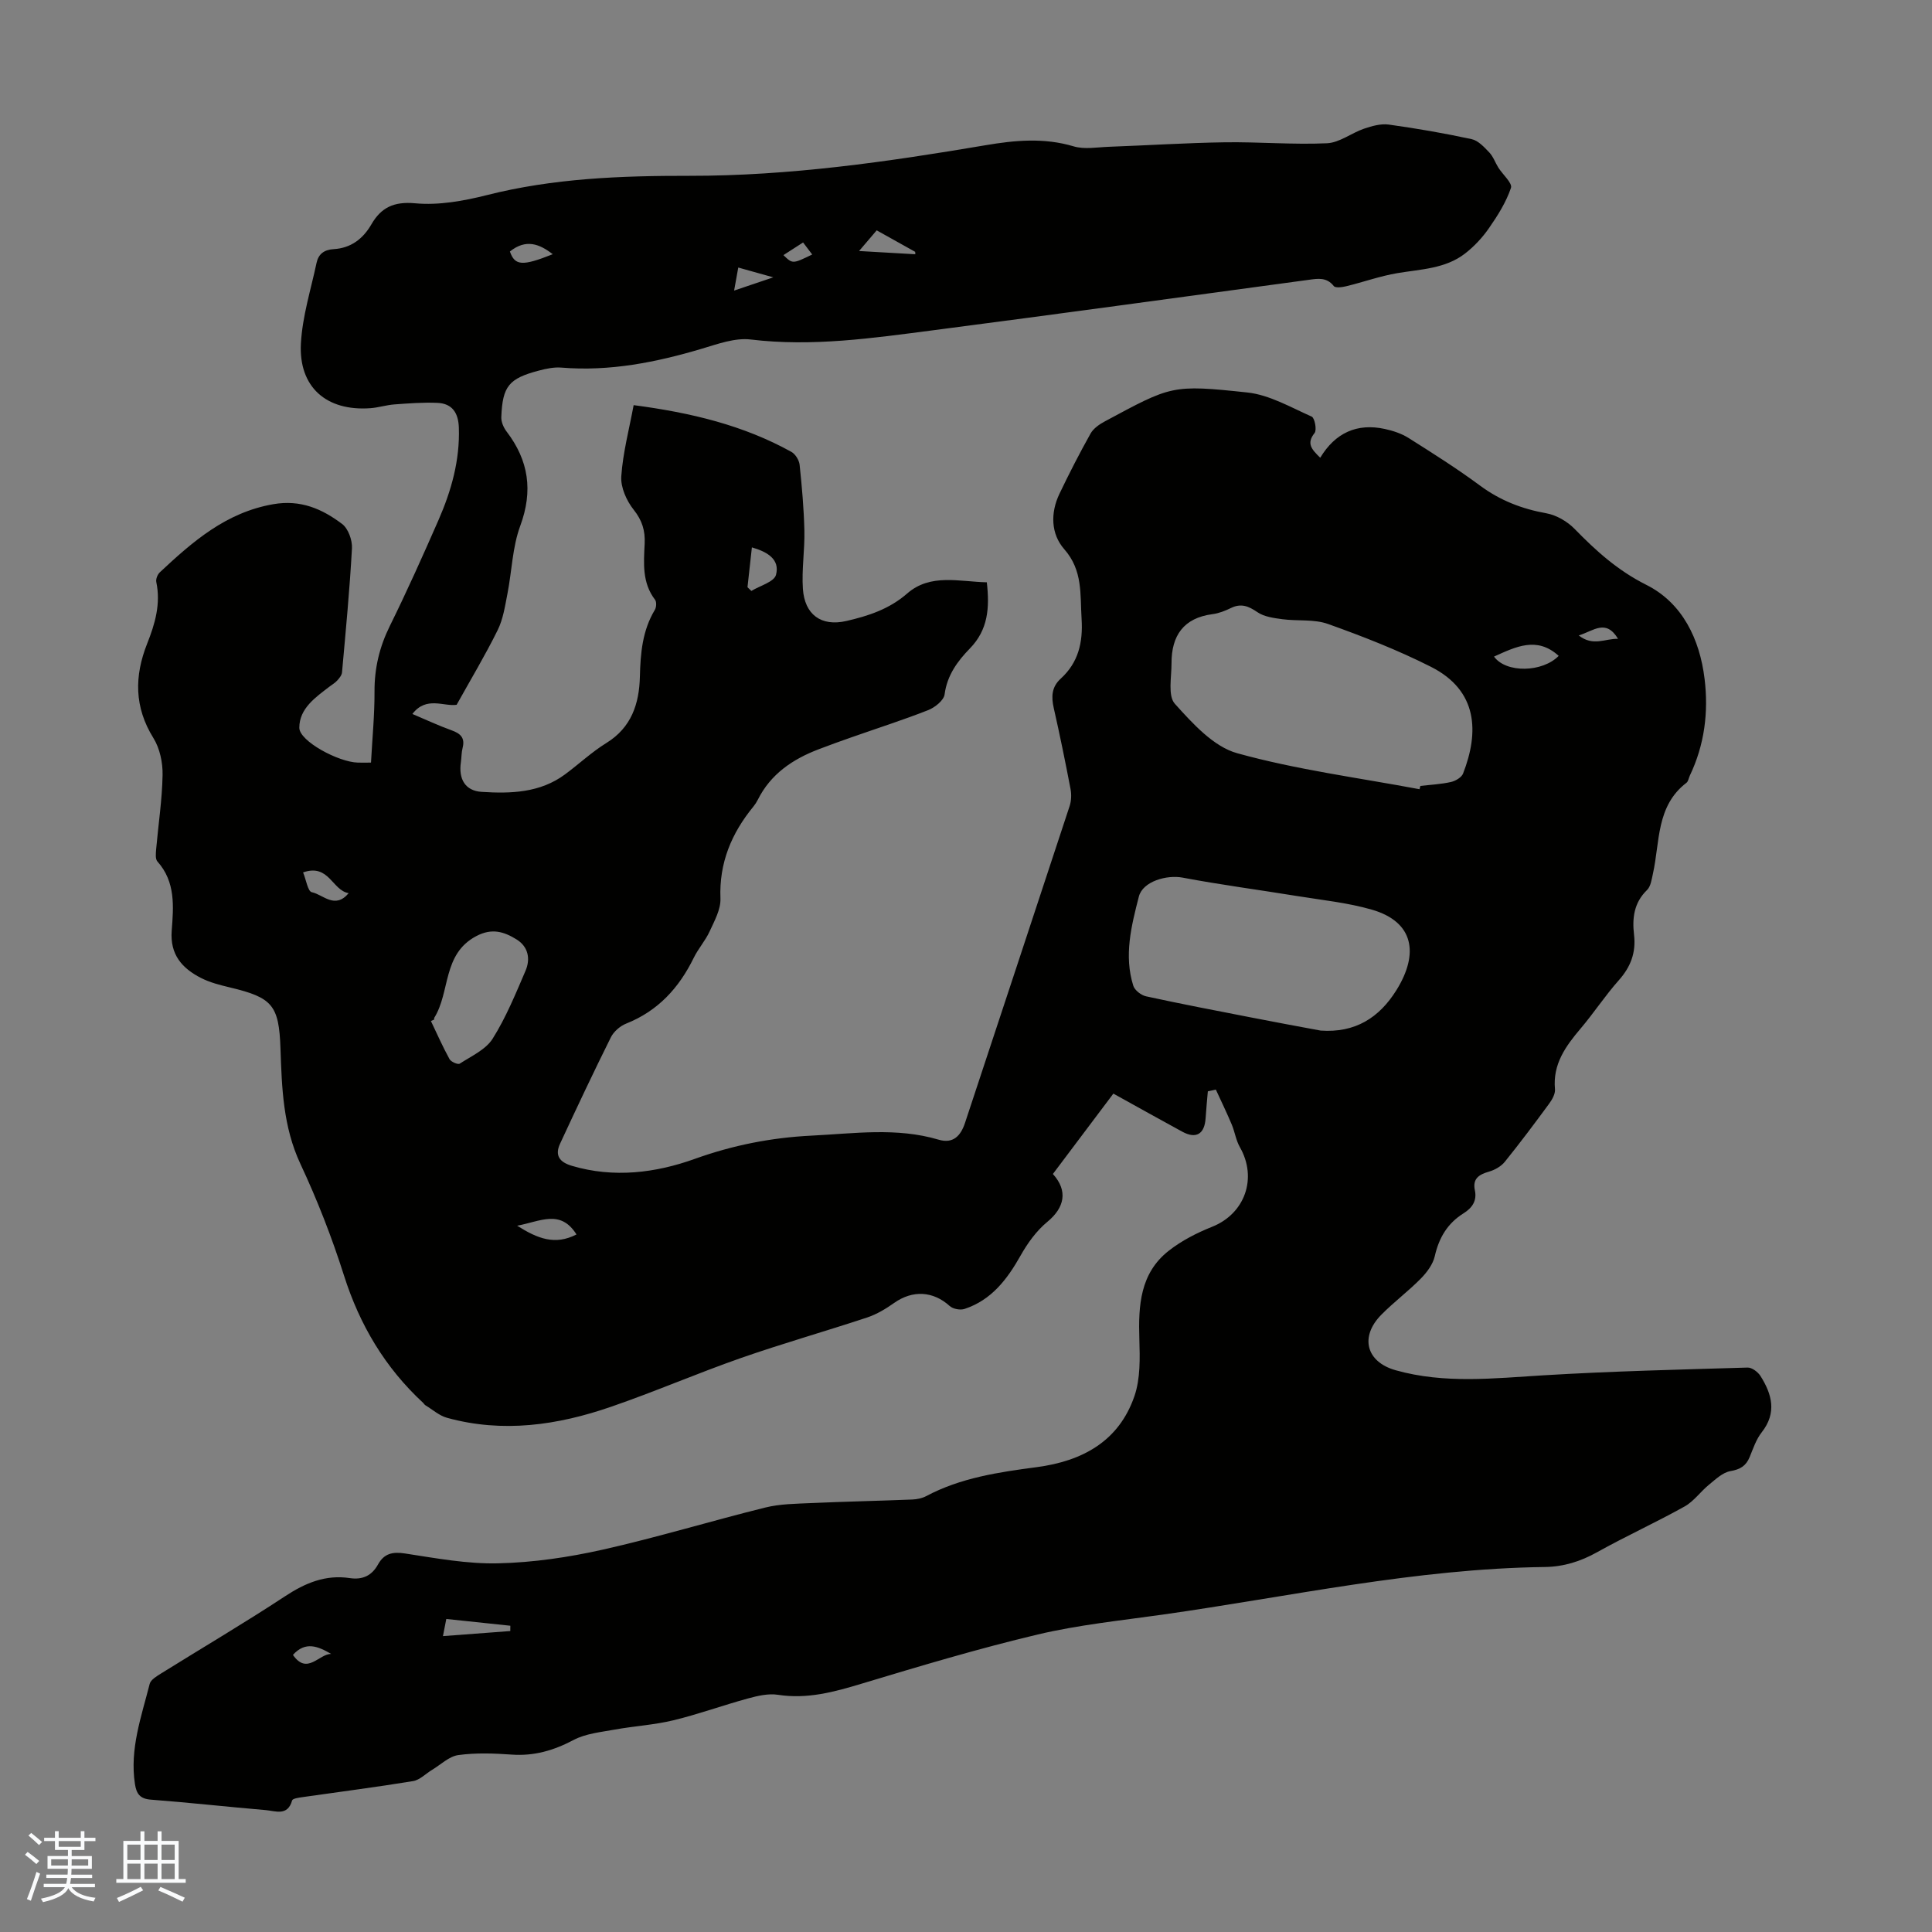 <svg enable-background="new 0 0 400 400" viewBox="0 0 400 400" xmlns="http://www.w3.org/2000/svg"><rect x="0" y="0" width="400" height="400" fill="#808080" stroke="none"/><path d="m250.07 225.95c-.16 1.85-.34 3.69-.46 5.54-.21 3.31-1.96 4.37-4.82 2.82-4.71-2.56-9.38-5.18-14.28-7.89-4.23 5.62-8.38 11.14-12.52 16.64 3.15 3.48 2.44 6.95-1.15 9.91-2.25 1.85-4.1 4.42-5.55 7-2.77 4.92-6.03 9.19-11.59 11.03-.88.29-2.39.02-3.07-.6-3.43-3.11-7.67-3.35-11.51-.64-1.71 1.21-3.58 2.34-5.55 3-8.69 2.88-17.51 5.38-26.16 8.4-9.04 3.16-17.85 6.98-26.91 10.1-11.06 3.82-22.39 5.47-33.95 2.28-1.61-.44-2.99-1.7-4.47-2.59-.18-.11-.3-.33-.46-.49-7.88-7.29-13.14-16.11-16.4-26.38-2.5-7.87-5.52-15.62-9.02-23.1-3.6-7.7-3.85-15.74-4.13-23.89-.31-8.99-1.66-10.55-10.46-12.65-2.05-.49-4.15-1.02-6.01-1.97-3.9-2-6.43-4.82-6.05-9.79.38-4.95.83-10.1-2.96-14.32-.46-.52-.33-1.7-.26-2.55.45-5.13 1.24-10.24 1.33-15.37.05-2.55-.57-5.49-1.89-7.62-3.99-6.41-3.97-12.84-1.3-19.57 1.63-4.1 2.84-8.24 1.89-12.74-.13-.61.25-1.57.73-2.02 6.81-6.37 13.71-12.4 23.48-14.1 5.66-.99 10.13.97 14.26 4.09 1.27.96 2.13 3.36 2.04 5.04-.47 8.57-1.29 17.13-2.06 25.69-.05.59-.55 1.19-.98 1.67-.44.49-1.04.84-1.58 1.25-2.93 2.25-6.27 4.53-6.28 8.54-.01 2.75 8.05 7.11 12.12 7.22.78.02 1.56 0 2.72 0 .27-5 .75-9.87.73-14.75-.02-4.82 1.03-9.2 3.16-13.52 3.56-7.21 6.85-14.56 10.08-21.93 2.66-6.08 4.45-12.39 4.22-19.16-.1-3.05-1.37-4.98-4.42-5.12-2.97-.13-5.96.1-8.93.32-1.66.12-3.3.66-4.96.78-9.1.67-14.89-4.36-14.39-13.43.31-5.6 2.06-11.12 3.24-16.66.39-1.82 1.55-2.72 3.56-2.84 3.49-.21 6.02-2.07 7.78-5.11 2.01-3.48 4.62-4.79 9.08-4.38 4.86.45 10.02-.48 14.82-1.69 13.8-3.5 27.86-4.02 41.94-4 20.68.03 41.02-2.89 61.31-6.33 6.11-1.04 12.12-1.6 18.25.23 2.25.67 4.86.18 7.31.09 8.01-.29 16.01-.81 24.02-.93 7.04-.1 14.11.52 21.13.2 2.59-.12 5.07-2.13 7.68-3.02 1.62-.55 3.46-1.07 5.1-.85 5.76.8 11.49 1.79 17.17 3.02 1.36.29 2.6 1.65 3.65 2.75.82.86 1.23 2.11 1.88 3.15.91 1.44 2.94 3.2 2.61 4.19-1 2.95-2.73 5.71-4.53 8.3-1.37 1.98-3.09 3.83-4.99 5.3-4.08 3.15-9.14 3.23-13.99 4.05-3.59.6-7.07 1.86-10.63 2.72-.83.2-2.21.39-2.55-.05-1.47-1.85-3.24-1.55-5.15-1.29-25.93 3.51-51.85 7.08-77.8 10.45-12.51 1.62-25.02 3.45-37.76 1.91-3.25-.39-6.81.92-10.1 1.9-9.5 2.83-19.08 4.74-29.08 3.92-1.52-.13-3.13.21-4.62.6-6.28 1.64-7.59 3.23-7.84 9.65-.04.99.47 2.17 1.09 2.98 4.59 6.01 5.51 12.28 2.83 19.54-1.63 4.41-1.73 9.37-2.65 14.05-.5 2.55-.89 5.24-2.02 7.52-2.55 5.17-5.52 10.12-8.5 15.47-2.65.41-6.28-1.86-9.16 1.9 2.7 1.14 5.34 2.38 8.08 3.37 1.85.66 2.86 1.54 2.32 3.64-.25.97-.22 2-.36 2.99-.5 3.43.85 5.92 4.33 6.13 5.99.38 12.07.21 17.24-3.63 2.88-2.13 5.52-4.62 8.55-6.49 5.21-3.21 6.8-8.16 6.94-13.69.12-4.89.51-9.58 3.1-13.88.32-.53.38-1.65.04-2.09-2.71-3.53-2.34-7.6-2.15-11.61.13-2.69-.51-4.81-2.27-7.02-1.48-1.86-2.73-4.65-2.57-6.93.34-4.92 1.64-9.78 2.56-14.73 11.94 1.57 22.74 4.18 32.65 9.67.83.46 1.6 1.71 1.71 2.66.48 4.53.88 9.09.99 13.65.09 4.01-.58 8.06-.31 12.05.36 5.33 3.78 7.86 9 6.66 4.51-1.04 8.87-2.44 12.6-5.7 4.81-4.19 10.75-2.44 16.48-2.31.6 5.28.27 9.82-3.5 13.69-2.55 2.62-4.72 5.54-5.24 9.51-.16 1.24-2 2.71-3.39 3.26-5.19 2.04-10.51 3.74-15.77 5.59-2.32.81-4.63 1.64-6.92 2.52-5.37 2.05-9.92 5.11-12.59 10.44-.25.5-.56.98-.91 1.41-4.54 5.54-7.12 11.67-6.83 19.04.09 2.25-1.24 4.64-2.24 6.82-.88 1.92-2.35 3.55-3.28 5.45-3.05 6.24-7.41 11.02-14.01 13.64-1.25.5-2.57 1.65-3.16 2.84-3.62 7.28-7.09 14.63-10.51 22.01-1.14 2.45-.12 3.84 2.47 4.6 8.66 2.56 17.33 1.46 25.4-1.44 7.94-2.85 15.89-4.41 24.19-4.82 8.79-.43 17.6-1.75 26.32.84 2.99.89 4.57-.79 5.46-3.49 7.21-21.86 14.47-43.7 21.65-65.57.36-1.1.41-2.42.19-3.56-1.07-5.6-2.21-11.18-3.47-16.74-.53-2.35-.46-4.36 1.44-6.09 3.66-3.34 4.63-7.5 4.32-12.39-.32-5.07.29-10.01-3.59-14.42-2.76-3.14-2.89-7.49-1-11.45 2.02-4.23 4.16-8.4 6.45-12.49.6-1.07 1.84-1.92 2.98-2.53 13.74-7.37 13.78-7.65 29.48-5.97 4.58.49 8.97 3.07 13.32 4.99.63.28 1.1 2.77.6 3.4-1.73 2.16-.63 3.37 1.17 5.12 3.11-5.16 7.62-7.21 13.37-5.96 1.7.37 3.46.95 4.92 1.87 5.01 3.16 10.04 6.34 14.8 9.86 4.16 3.08 8.66 4.82 13.72 5.73 2.1.38 4.35 1.69 5.85 3.23 4.45 4.56 8.92 8.61 14.86 11.59 7.44 3.73 11.06 11.2 12.06 19.5.83 6.88-.02 13.62-3.05 19.97-.24.5-.32 1.2-.7 1.5-6.31 4.82-5.48 12.24-6.95 18.83-.26 1.18-.45 2.64-1.23 3.39-2.72 2.63-3.08 5.85-2.68 9.25.43 3.7-.69 6.65-3.16 9.43-2.82 3.17-5.16 6.76-7.91 10-3.1 3.66-5.78 7.36-5.3 12.54.09.97-.58 2.15-1.21 3.01-2.98 4.06-6 8.09-9.16 12.01-.77.96-2.07 1.7-3.28 2.05-2.09.6-3.45 1.45-2.93 3.89.46 2.17-.59 3.64-2.33 4.73-3.32 2.07-5.1 5.04-5.97 8.87-.38 1.7-1.64 3.38-2.91 4.67-2.59 2.63-5.58 4.85-8.17 7.48-4.51 4.58-3.11 9.77 2.96 11.48 10.14 2.86 20.38 1.67 30.66 1.05 14.06-.85 28.14-1.18 42.22-1.6.9-.03 2.15.92 2.68 1.76 2.37 3.77 3.42 7.61.24 11.65-1.15 1.46-1.77 3.36-2.49 5.11-.76 1.85-1.96 2.57-3.99 2.92-1.6.28-3.06 1.69-4.42 2.8-1.76 1.43-3.15 3.46-5.08 4.53-5.95 3.32-12.18 6.15-18.12 9.47-3.42 1.91-6.93 3-10.79 3.05-26.75.34-52.82 6.13-79.15 9.86-8.64 1.22-17.37 2.11-25.83 4.11-12.26 2.91-24.35 6.53-36.42 10.17-5.72 1.73-11.29 3.26-17.37 2.32-2-.31-4.22.21-6.23.76-5.17 1.41-10.23 3.26-15.44 4.52-3.97.96-8.1 1.19-12.13 1.92-2.89.53-6.01.82-8.54 2.16-4.09 2.16-8.15 3.35-12.79 3.02-3.68-.26-7.43-.4-11.06.1-1.92.26-3.64 1.99-5.45 3.07-1.31.79-2.53 2.09-3.93 2.32-7.61 1.25-15.27 2.22-22.91 3.32-.75.11-2.01.28-2.12.68-.93 3.32-3.46 2.17-5.49 2-7.91-.67-15.81-1.56-23.73-2.16-2.29-.17-3.01-1.21-3.32-3.23-1.12-7.24 1.33-13.95 3.05-20.74.22-.87 1.47-1.6 2.38-2.17 8.54-5.32 17.23-10.43 25.63-15.96 4.19-2.76 8.39-4.53 13.43-3.77 2.62.39 4.55-.5 5.83-2.82 1.25-2.26 2.99-2.68 5.59-2.28 6.41.98 12.9 2.2 19.33 2.04 7.21-.17 14.5-1.24 21.55-2.82 11.32-2.54 22.45-5.94 33.71-8.73 3.1-.77 6.41-.78 9.63-.93 6.93-.31 13.86-.45 20.79-.73.97-.04 2.04-.25 2.89-.7 7.16-3.81 15.01-4.96 22.88-6 9.44-1.25 17.01-5.33 20.24-14.7 1.25-3.63 1.14-7.87 1.02-11.82-.22-6.93.14-13.62 6.08-18.28 2.66-2.09 5.83-3.71 8.99-4.97 6.78-2.7 9.42-10.06 5.74-16.49-.81-1.42-1.04-3.15-1.68-4.68-1.03-2.44-2.18-4.82-3.29-7.23-.55.12-1.1.24-1.66.36zm43.83-62.55c.06-.23.11-.45.17-.68 2.11-.25 4.25-.35 6.31-.81.95-.21 2.21-.94 2.53-1.75 3.33-8.55 3.11-17.18-6.66-22.11-6.85-3.46-14.06-6.28-21.29-8.86-2.9-1.04-6.32-.57-9.47-.99-1.77-.24-3.76-.5-5.16-1.46-1.84-1.26-3.38-1.88-5.47-.86-1.19.58-2.5 1.1-3.8 1.27-6.03.78-8.53 4.47-8.51 10.19.01 2.86-.8 6.72.7 8.38 3.67 4.07 7.99 8.87 12.91 10.23 12.32 3.42 25.13 5.08 37.74 7.45zm-20.48 49.97c7.13.51 12.13-2.63 15.72-8.41 4.66-7.51 3.61-14.09-5.09-16.62-5.01-1.45-10.29-1.98-15.47-2.82-7.91-1.29-15.87-2.33-23.75-3.82-3.25-.61-8.22.76-9.04 3.92-1.55 6.04-3.13 12.22-1.15 18.48.3.93 1.63 1.96 2.65 2.18 7.2 1.57 14.44 2.95 21.67 4.36 4.82.95 9.64 1.83 14.46 2.73zm-183.51-2.3c-.23.11-.46.22-.69.33 1.26 2.64 2.44 5.32 3.85 7.88.31.57 1.74 1.18 2.11.94 2.4-1.56 5.38-2.9 6.81-5.16 2.76-4.38 4.75-9.27 6.81-14.06 1.06-2.46.58-5-1.85-6.5-2.57-1.59-5.08-2.42-8.36-.68-7.03 3.73-5.33 11.55-8.69 16.92-.05.08.01.22.01.33zm219.41-75.13c2.51 3.47 10.05 3.28 13.39-.15-4.51-4.1-8.89-1.88-13.39.15zm-154.56-14.36c.27.26.53.52.8.77 1.78-1.09 4.71-1.87 5.1-3.33.86-3.23-1.81-4.78-4.99-5.69-.32 2.88-.61 5.56-.91 8.25zm-35.4 134c-3.33-5.28-7.48-2.7-12.29-1.81 4.26 2.7 7.86 4.09 12.29 1.81zm-47.17-70.66c-3.45-.58-4.03-6.16-9.44-4.3.63 1.52.98 3.93 1.8 4.1 2.37.49 4.78 3.6 7.64.2zm20.21 150.27c-.23 1.18-.42 2.18-.69 3.55 4.92-.37 9.43-.71 13.94-1.05 0-.37.01-.73.01-1.1-4.24-.44-8.48-.89-13.26-1.4zm85.46-283.22c4 .23 7.83.45 11.65.67-.01-.17-.02-.33-.03-.5-2.67-1.5-5.35-2.99-7.97-4.45-.89 1.05-2.13 2.5-3.65 4.28zm-72.29.1c1.03 2.97 2.6 3.06 8.87.56-2.76-2.14-5.55-3.22-8.87-.56zm-37 290.36c-2.69-1.56-5.31-2.71-7.92.2 2.95 4.26 5.4-.24 7.92-.2zm91.53-285.01c-2.88-.81-4.92-1.38-7.25-2.03-.3 1.69-.54 3.01-.86 4.77 2.79-.95 5.02-1.7 8.11-2.74zm8.06-4.73c-.7-.92-1.26-1.65-1.89-2.49-1.51.97-2.76 1.78-4.07 2.62 1.9 1.84 1.9 1.84 5.96-.13zm158.7 78.87c3.01 2.35 5.45.62 8.14.7-2.54-4.18-5.01-1.66-8.14-.7z" fill="#010100"/><g fill="#fafbfc"><path d="m5.17 384 .55-.58c.85.61 1.65 1.24 2.4 1.87l-.59.64c-.83-.73-1.62-1.38-2.36-1.93m1.22 9.53-.82-.34c.71-1.76 1.37-3.64 1.98-5.63.24.13.5.25.76.36-.6 1.67-1.24 3.54-1.92 5.61m-.5-13.5.57-.54c.56.44 1.31 1.06 2.26 1.87l-.64.64c-.68-.66-1.41-1.32-2.19-1.97m3.25.46h2.24v-1.36h.77v1.36h4.57v-1.36h.76v1.36h2.28v.69h-2.28v1.84h-2.64v1.26h4.18v2.64h-4.21c0 .45-.02.86-.05 1.21h4.32v.69h-4.38c-.04.34-.1.75-.19 1.22h5.15v.69h-4.82c.87 1.19 2.51 1.92 4.93 2.19-.17.31-.3.57-.37.76-2.77-.49-4.52-1.41-5.26-2.76-.56 1.26-2.3 2.23-5.24 2.9-.12-.24-.26-.48-.43-.72 2.73-.55 4.38-1.34 4.96-2.38h-4.38v-.69h4.65c.1-.38.17-.79.21-1.22h-4.32v-.69h4.4c.03-.34.05-.75.05-1.21h-4.2v-2.64h4.23v-1.26h-2.69v-1.84h-2.24zm1.46 4.46v1.29h3.45c.01-.4.02-.57.01-.53v-.32-.45h-3.46zm1.55-2.59h4.57v-1.19h-4.57zm6.11 2.59h-3.42v.77c-.01.19-.01.37-.02.53h3.44z"/><path d="m32.63 379.16h.82v1.98h3.54v7.89h1.46v.78h-14.37v-.78h1.46v-7.89h3.54v-1.98h.82v1.98h2.73zm-3.49 11.48.5.73c-1.61.82-3.28 1.63-5 2.41-.13-.27-.28-.55-.44-.82 1.75-.72 3.4-1.49 4.94-2.32m-2.78-5.55h2.73v-3.18h-2.73zm0 3.95h2.73v-3.2h-2.73zm3.54-3.95h2.73v-3.18h-2.73zm0 3.95h2.73v-3.2h-2.73zm7.89 4.68c-1.84-.92-3.51-1.7-5.02-2.32l.45-.73c1.89.8 3.57 1.55 5.04 2.23zm-1.62-11.81h-2.73v3.18h2.73zm-2.73 7.13h2.73v-3.2h-2.73z"/></g></svg>